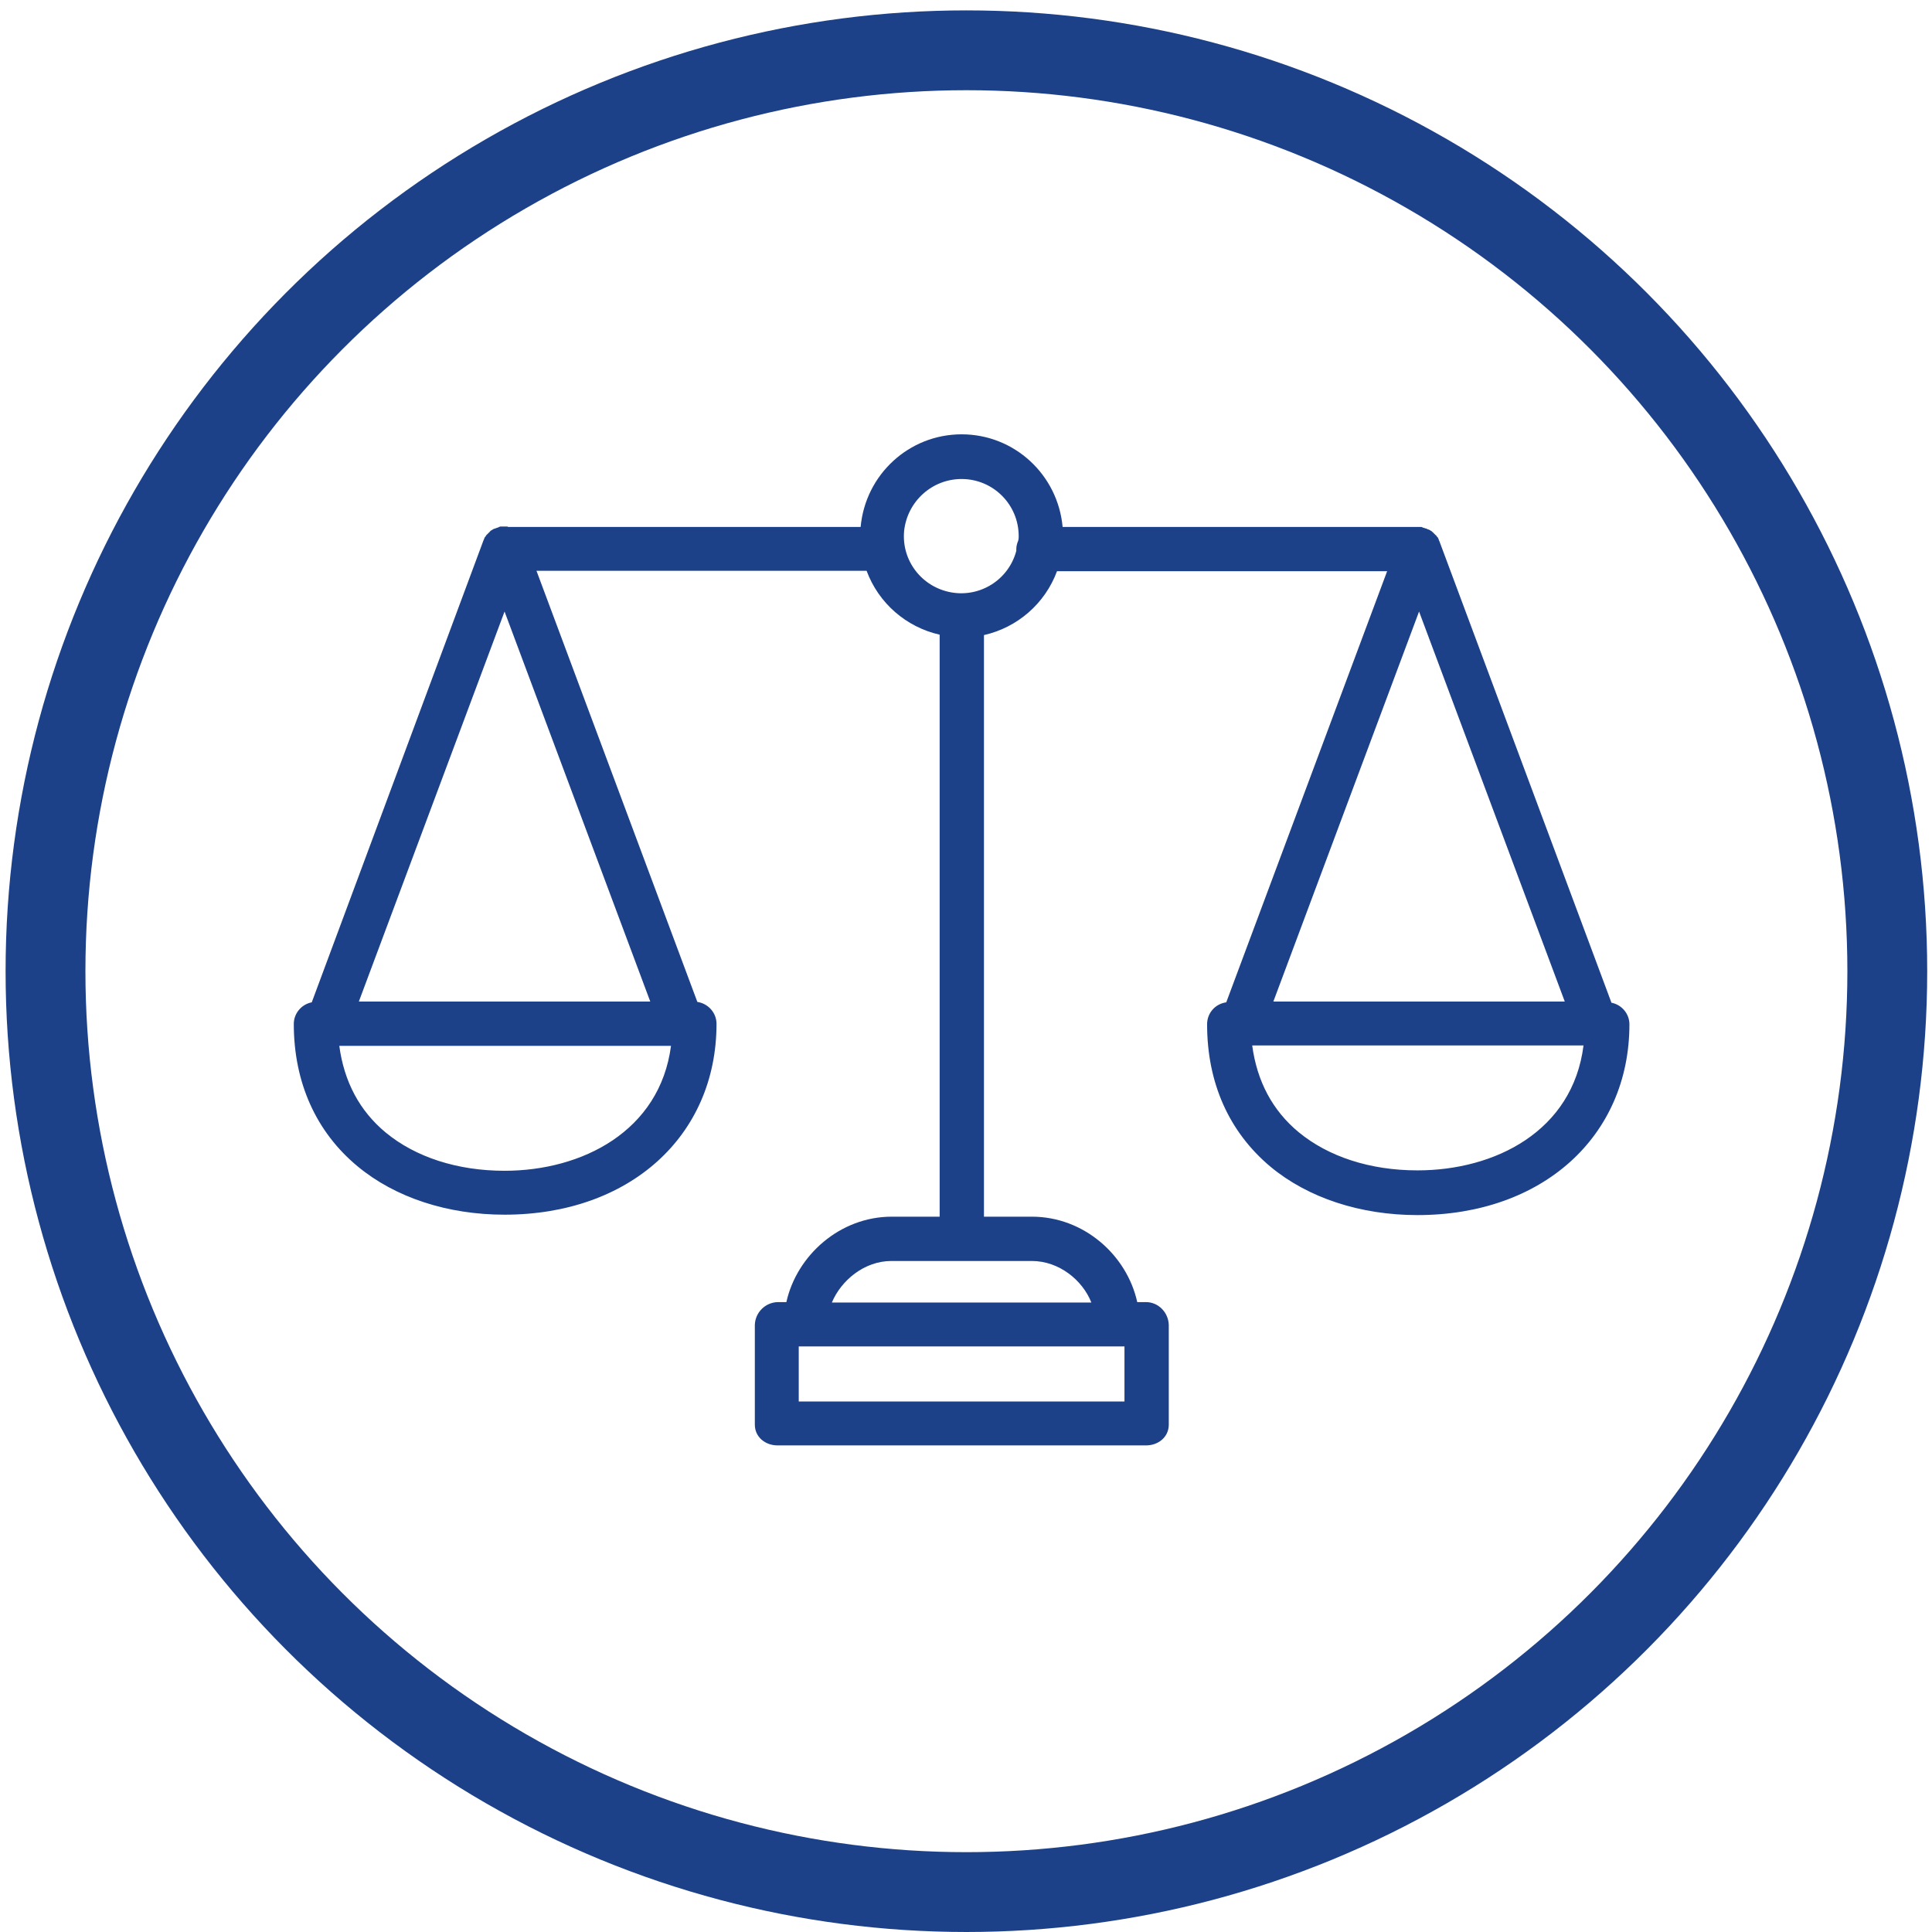 <?xml version="1.0" encoding="UTF-8"?>
<!-- Generator: Adobe Illustrator 22.1.0, SVG Export Plug-In . SVG Version: 6.00 Build 0)  -->
<svg version="1.1" id="Calque_1" xmlns="http://www.w3.org/2000/svg" xmlns:xlink="http://www.w3.org/1999/xlink" x="0px" y="0px" viewBox="0 0 484 484" style="enable-background:new 0 0 484 484;" xml:space="preserve">
<style type="text/css">
	.st0{fill:#1D4188;}
	.st1{fill:none;stroke:#1D4188;stroke-width:20;stroke-miterlimit:10;}
</style>
<path class="st0" d="M89.6,292.2c9.4,7.8,22.5,12.1,36.8,12.1c31.3,0,53.1-19.7,53.1-47.8c0-2.8-2.1-5.1-4.8-5.5l-40.3-108h82.7  c3,8.1,9.9,14.1,18.3,16v145.8h-12c-13,0-23.8,9.7-26.4,21.4h-2.2c-3.1,0.1-5.6,2.6-5.7,5.7v25c0,3.1,2.6,5.2,5.7,5.2h92.3  c3.1,0,5.7-2.1,5.7-5.2v-25c-0.1-3.1-2.6-5.7-5.7-5.7h-2.2c-2.6-11.8-13.4-21.4-26.4-21.4h-12V159.1c8.4-1.9,15.3-7.9,18.3-16h82.7  l-40.3,108c-2.8,0.4-4.8,2.7-4.8,5.5c0,14.7,5.5,27,15.9,35.7c9.4,7.8,22.5,12.1,36.8,12.1c31.3,0,53.1-19.7,53.1-47.8  c0-2.6-1.9-4.9-4.5-5.4l-43.1-115.6c0-0.1-0.1-0.1-0.1-0.2c0-0.1-0.1-0.2-0.1-0.3c0-0.1-0.1-0.2-0.1-0.2c0-0.1-0.1-0.2-0.1-0.2  c0-0.1-0.1-0.2-0.2-0.2c0-0.1-0.1-0.1-0.1-0.2c-0.1-0.1-0.1-0.2-0.2-0.2c-0.1-0.1-0.1-0.1-0.2-0.2c-0.1-0.1-0.1-0.1-0.2-0.2  c-0.1-0.1-0.1-0.1-0.2-0.2c-0.1-0.1-0.1-0.1-0.2-0.2c-0.1-0.1-0.2-0.1-0.2-0.2c-0.1,0-0.1-0.1-0.2-0.1c-0.1-0.1-0.2-0.1-0.3-0.2  c-0.1,0-0.1-0.1-0.2-0.1c-0.1,0-0.2-0.1-0.3-0.1c-0.1,0-0.2-0.1-0.2-0.1c-0.1,0-0.1-0.1-0.2-0.1c0,0,0,0-0.1,0  c-0.1,0-0.2-0.1-0.3-0.1c-0.1,0-0.2-0.1-0.3-0.1c-0.1,0-0.2,0-0.2-0.1c-0.1,0-0.2,0-0.3-0.1c-0.1,0-0.2,0-0.2,0c-0.1,0-0.2,0-0.3,0  c-0.1,0-0.2,0-0.2,0c-0.1,0-0.2,0-0.3,0c-0.1,0-0.2,0-0.2,0c-0.1,0-0.2,0-0.3,0c-0.1,0-0.2,0-0.2,0h-88.2  c-1.2-13.1-12.1-23.2-25.3-23.2c-13.2,0-24.1,10.1-25.3,23.2h-88.2c-0.1,0-0.2,0-0.3-0.1c-0.1,0-0.2,0-0.2,0c-0.1,0-0.2,0-0.3,0  c-0.1,0-0.2,0-0.2,0c-0.1,0-0.2,0-0.3,0c-0.1,0-0.2,0-0.2,0c-0.1,0-0.2,0-0.3,0c-0.1,0-0.2,0-0.2,0c-0.1,0-0.2,0-0.3,0.1  c-0.1,0-0.2,0-0.2,0.1c-0.1,0-0.2,0.1-0.3,0.1c0,0,0,0-0.1,0c-0.1,0-0.1,0.1-0.2,0.1c-0.1,0-0.2,0.1-0.3,0.1c-0.1,0-0.2,0.1-0.3,0.1  c-0.1,0-0.1,0.1-0.2,0.1c-0.1,0.1-0.2,0.1-0.3,0.2c-0.1,0-0.1,0.1-0.2,0.1c-0.1,0.1-0.2,0.1-0.2,0.2c-0.1,0.1-0.1,0.1-0.2,0.2  c-0.1,0.1-0.1,0.1-0.2,0.2c-0.1,0.1-0.1,0.1-0.2,0.2c-0.1,0.1-0.1,0.1-0.2,0.2c-0.1,0.1-0.1,0.1-0.2,0.2c-0.1,0.1-0.1,0.1-0.1,0.2  c-0.1,0.1-0.1,0.2-0.2,0.2c-0.1,0.1-0.1,0.2-0.1,0.2c0,0.1-0.1,0.2-0.1,0.2c0,0.1-0.1,0.2-0.1,0.3c0,0.1-0.1,0.1-0.1,0.2L78.1,251.1  c-2.6,0.5-4.5,2.8-4.5,5.4C73.6,271.2,79.2,283.6,89.6,292.2z M355.1,293.2c-11.8,0-22.3-3.4-29.8-9.6c-6.5-5.4-10.4-12.7-11.6-21.7  h83C394,283.4,374.5,293.2,355.1,293.2z M355.5,153.2l36.5,97.7H319L355.5,153.2z M281.7,337.3v13.8h-81.6v-13.8H281.7z   M258.5,315.9c6.8,0,12.7,4.8,14.9,10.4h-65c2.3-5.5,8.1-10.4,14.9-10.4H258.5z M240.9,120c7.9,0,14.3,6.4,14.3,14.3  c0,0.4,0,0.7-0.1,1.1c-0.3,0.7-0.5,1.4-0.5,2.2c0,0.1,0,0.2,0,0.4c-1.9,7.2-9,11.7-16.3,10.4c-7.3-1.3-12.5-7.9-11.8-15.4  C227.3,125.6,233.5,120,240.9,120z M126.4,153.2l36.5,97.7H89.9L126.4,153.2z M168.1,262c-2.8,21.4-22.3,31.3-41.7,31.3  c-11.8,0-22.3-3.4-29.8-9.6c-6.5-5.4-10.4-12.7-11.6-21.7H168.1z"/>
<circle class="st1" cx="242.1" cy="243.3" r="230.7"/>
</svg>
